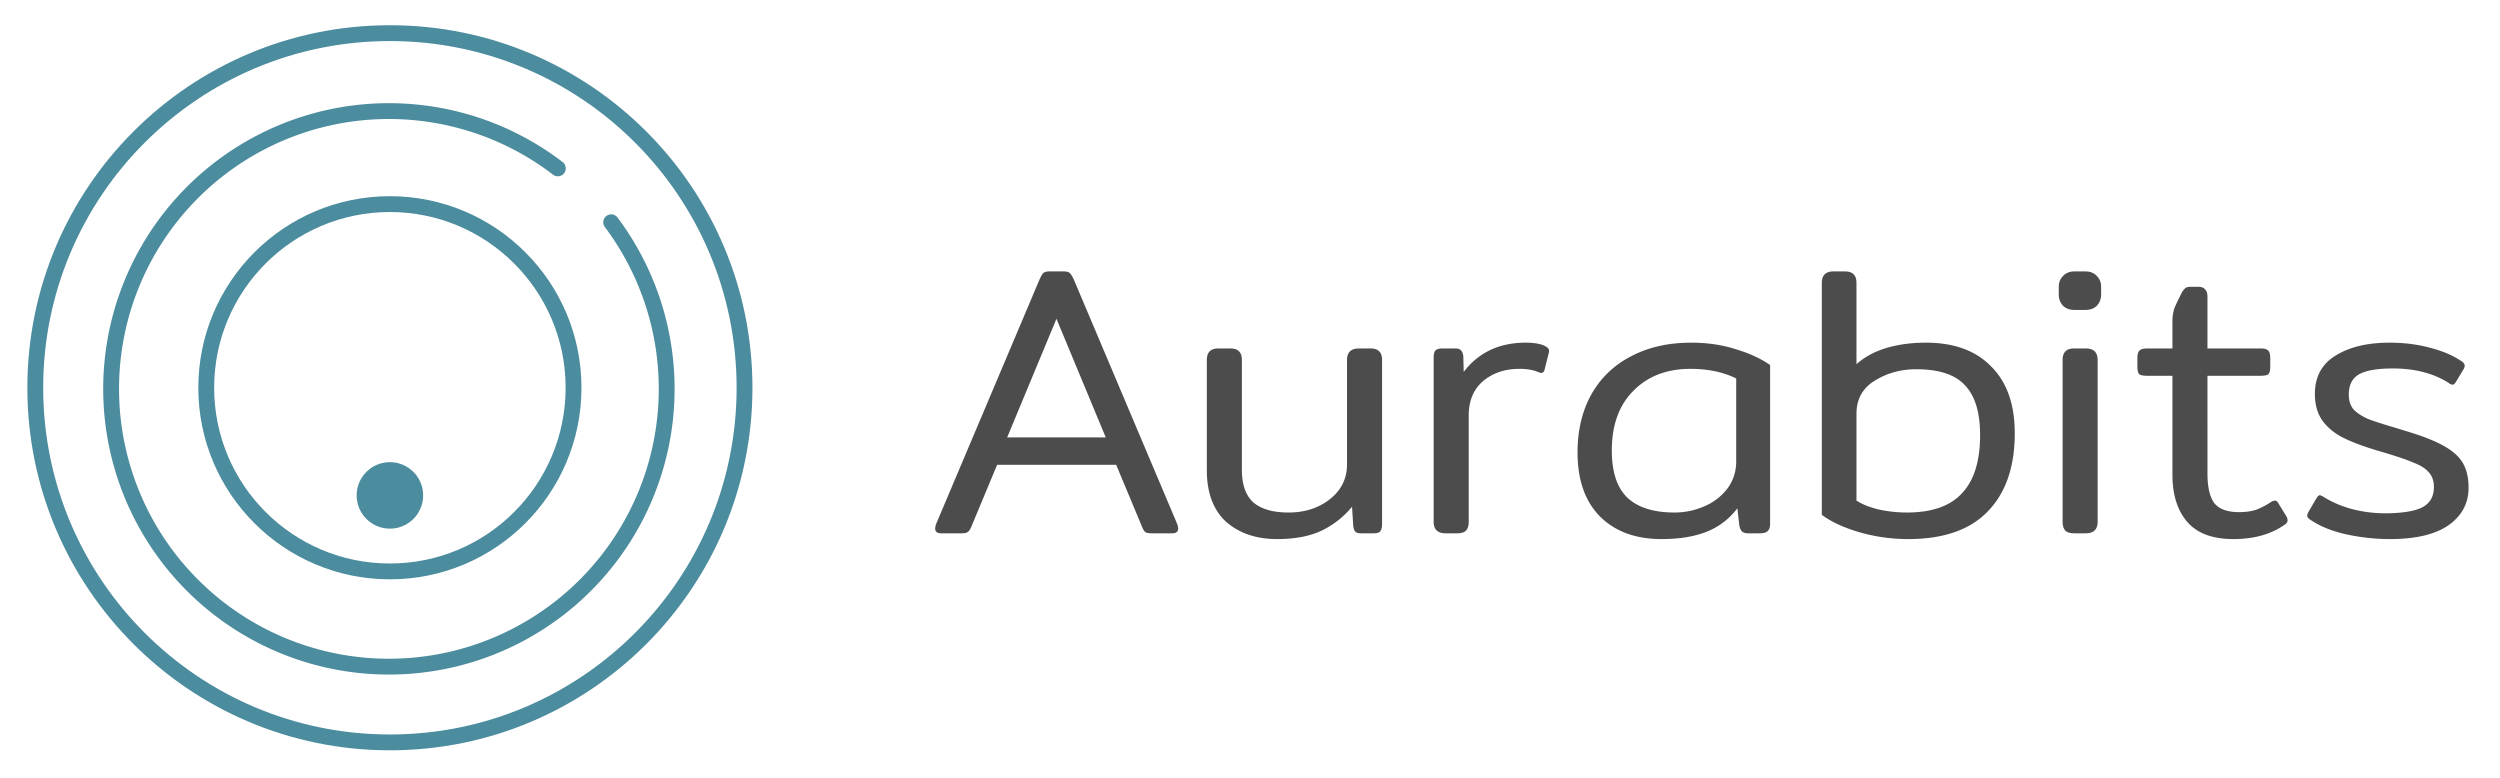 <svg xmlns="http://www.w3.org/2000/svg" width="180" height="56" fill="none"><path fill="#000" d="M67.747 38.398c-.277 0-.416-.12-.416-.36 0-.037.019-.13.055-.277l7.46-17.637c.11-.24.203-.397.277-.47.093-.075.24-.112.444-.112h1.026c.203 0 .342.037.416.111.092.074.194.231.305.472l7.459 17.636c.037.147.056.24.056.277 0 .24-.14.36-.416.36h-1.47c-.222 0-.38-.027-.471-.083-.075-.055-.148-.166-.222-.332l-1.886-4.52h-8.569l-1.885 4.52c-.074.166-.157.277-.25.332-.074.056-.221.083-.443.083h-1.47Zm11.868-6.904-3.55-8.541-3.549 8.54h7.1Zm12.351 7.32c-1.516 0-2.745-.416-3.688-1.248-.924-.85-1.386-2.088-1.386-3.715v-7.93c0-.555.277-.833.832-.833h.86c.295 0 .508.074.637.222.13.13.194.333.194.61v7.903c0 1.072.277 1.858.832 2.357.573.48 1.414.721 2.523.721 1.184 0 2.182-.324 2.995-.97.814-.648 1.22-1.48 1.22-2.496V25.92c0-.555.287-.832.86-.832h.832c.296 0 .508.074.638.222.13.13.194.333.194.61v11.785c0 .259-.046.444-.139.555-.074.092-.231.138-.471.138h-.915c-.204 0-.342-.046-.416-.138-.074-.093-.12-.24-.139-.444l-.083-1.33a6.435 6.435 0 0 1-2.246 1.746c-.85.388-1.895.582-3.134.582Zm12.118-.416c-.573 0-.86-.277-.86-.832V25.781c0-.258.037-.434.111-.526.092-.111.268-.167.527-.167h.915c.203 0 .342.046.416.139.092.092.148.24.166.444l.028 1.109a5.195 5.195 0 0 1 1.858-1.553c.758-.37 1.627-.555 2.607-.555.684 0 1.183.102 1.497.305.166.111.222.25.166.416l-.305 1.22c-.055.222-.194.287-.416.194-.369-.166-.832-.25-1.386-.25-1.054 0-1.932.297-2.634.888-.684.592-1.026 1.414-1.026 2.468v7.653c0 .278-.065.49-.195.638-.129.13-.342.194-.637.194h-.832Zm15.544.416c-1.849 0-3.319-.536-4.409-1.608-1.091-1.09-1.636-2.634-1.636-4.63 0-1.572.323-2.95.97-4.133a6.781 6.781 0 0 1 2.856-2.773c1.239-.665 2.69-.998 4.354-.998 1.165 0 2.237.157 3.217.472.979.295 1.802.674 2.468 1.137v11.424c0 .24-.056.416-.167.527-.111.111-.296.166-.554.166h-.86c-.203 0-.351-.046-.444-.138-.092-.093-.157-.24-.194-.444l-.138-1.22a5.11 5.11 0 0 1-2.219 1.692c-.887.35-1.969.526-3.244.526Zm.943-1.913c.739 0 1.451-.148 2.135-.444a4.11 4.11 0 0 0 1.664-1.275c.425-.573.637-1.23.637-1.969v-5.962c-.924-.462-2.024-.693-3.299-.693-1.701 0-3.069.527-4.104 1.58-1.036 1.036-1.553 2.468-1.553 4.299 0 1.534.369 2.662 1.109 3.383.758.72 1.895 1.081 3.411 1.081Zm16.811 1.913c-1.202 0-2.376-.166-3.522-.499-1.127-.332-2.024-.748-2.69-1.248V20.374c0-.554.278-.832.832-.832h.832c.296 0 .509.074.638.222.129.13.194.333.194.61v5.851c.573-.518 1.285-.906 2.135-1.165.869-.258 1.821-.388 2.857-.388 2.033 0 3.604.573 4.714 1.72 1.127 1.127 1.691 2.726 1.691 4.797 0 2.421-.647 4.298-1.941 5.629-1.276 1.33-3.189 1.996-5.74 1.996Zm-.083-1.913c1.793 0 3.115-.462 3.965-1.387.869-.924 1.303-2.32 1.303-4.187 0-1.627-.36-2.819-1.081-3.577-.703-.776-1.876-1.164-3.522-1.164-1.109 0-2.107.277-2.995.832-.868.536-1.303 1.33-1.303 2.384v6.24c.388.258.915.47 1.581.637a9.684 9.684 0 0 0 2.052.222Zm12.069-14.586c-.352 0-.629-.102-.832-.305a1.145 1.145 0 0 1-.305-.804v-.555c0-.314.101-.573.305-.776.203-.222.48-.333.832-.333h.776c.351 0 .629.111.832.333.203.203.305.462.305.776v.555c0 .314-.102.582-.305.804-.203.203-.481.305-.832.305h-.776Zm-.028 16.083c-.296 0-.508-.064-.638-.194-.129-.148-.194-.36-.194-.638V25.92c0-.277.065-.48.194-.61.13-.148.342-.222.638-.222h.832c.573 0 .859.277.859.832v11.646c0 .555-.286.832-.859.832h-.832Zm11.456.416c-1.479 0-2.579-.406-3.3-1.22-.721-.832-1.081-1.968-1.081-3.41v-7.127h-1.802c-.296 0-.49-.037-.583-.11-.092-.093-.138-.278-.138-.555v-.583c0-.277.046-.462.138-.555.093-.11.287-.166.583-.166h1.802v-1.94c0-.352.046-.666.139-.944.111-.277.295-.665.554-1.164a1.16 1.16 0 0 1 .25-.305c.074-.056.194-.084.36-.084h.555c.24 0 .407.065.499.195.111.11.166.286.166.526v3.716h3.799c.296 0 .49.056.583.166.092.093.138.278.138.555v.582c0 .278-.046.463-.138.555-.093.074-.287.111-.583.111h-3.799V34.1c0 .98.167 1.692.499 2.136.352.425.943.637 1.775.637.462 0 .869-.055 1.22-.166.352-.13.721-.324 1.109-.582a.642.642 0 0 1 .25-.084c.092 0 .176.065.25.195l.582.942a.66.66 0 0 1 .083.278c0 .129-.074.24-.222.332-.979.684-2.209 1.026-3.688 1.026Zm11.284 0c-1.035 0-2.07-.11-3.106-.332-1.016-.222-1.876-.564-2.579-1.026-.184-.111-.277-.222-.277-.333 0-.056.028-.139.083-.25l.583-.998c.092-.148.175-.222.249-.222.019 0 .102.037.25.111.573.37 1.257.666 2.052.887.795.204 1.58.305 2.357.305 1.22 0 2.117-.138 2.69-.416.573-.295.859-.785.859-1.47 0-.443-.12-.794-.36-1.053-.222-.277-.601-.518-1.137-.72-.518-.223-1.35-.5-2.496-.833-1.054-.314-1.895-.628-2.523-.942-.629-.315-1.128-.721-1.498-1.22-.369-.518-.554-1.165-.554-1.942 0-1.22.49-2.135 1.469-2.745.999-.628 2.302-.943 3.91-.943 1.036 0 1.997.12 2.884.36.888.223 1.636.537 2.246.944.185.11.278.23.278.36a.634.634 0 0 1-.084.25l-.554.915c-.074.13-.148.194-.222.194a.443.443 0 0 1-.277-.111c-1.091-.703-2.44-1.054-4.049-1.054-1.109 0-1.913.139-2.412.416-.499.277-.749.767-.749 1.47 0 .443.12.804.36 1.081.259.259.601.48 1.026.666.426.166 1.082.379 1.969.637l1.082.333c1.072.333 1.904.675 2.495 1.026.61.352 1.045.758 1.304 1.22.259.463.388 1.045.388 1.747 0 1.11-.481 2.006-1.442 2.69-.961.666-2.366.998-4.215.998Z" opacity=".7"/><circle cx="28.073" cy="27.919" r="25.533" stroke="#4B8C9E" stroke-width="1.14"/><circle cx="28.072" cy="27.919" r="13.223" stroke="#4B8C9E" stroke-width="1.14"/><path stroke="#4B8C9E" stroke-linecap="round" stroke-width="1.14" d="M44.005 16.004a20 20 0 1 1-3.84-3.881"/><circle cx="28.073" cy="35.669" r="2.28" fill="#4B8C9E" stroke="#4B8C9E" stroke-width=".228"/></svg>